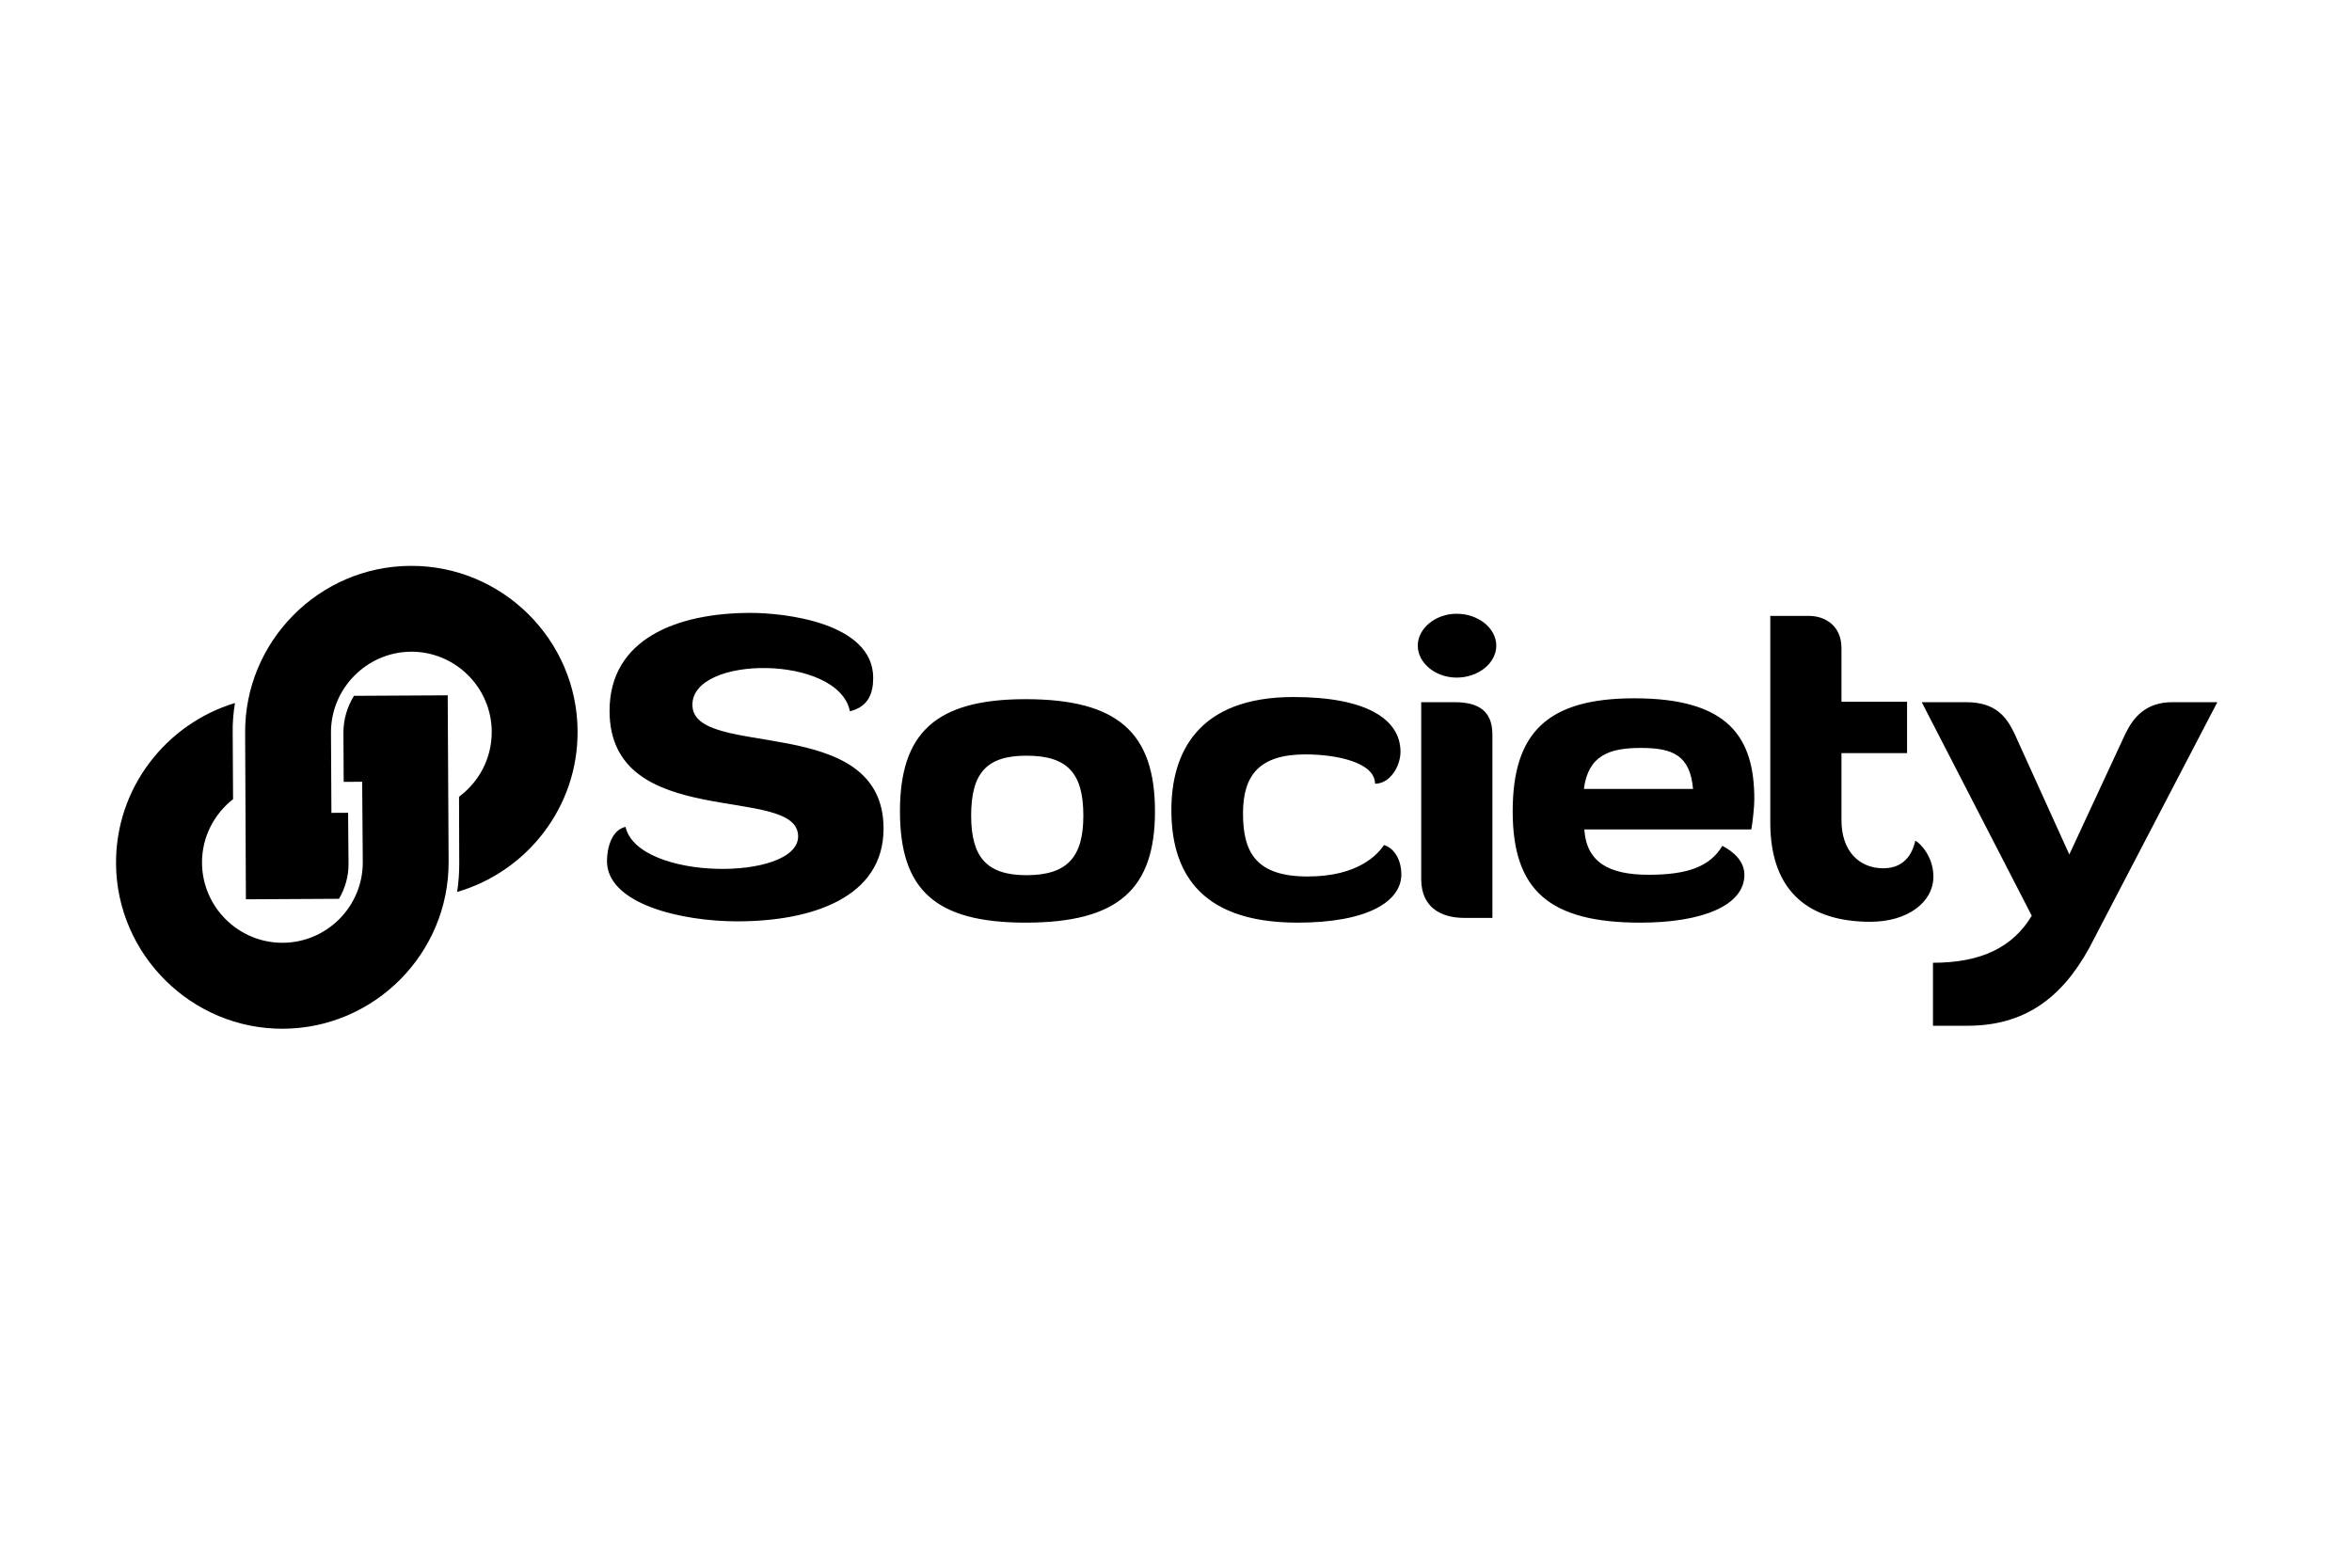 <svg xmlns="http://www.w3.org/2000/svg" xmlns:xlink="http://www.w3.org/1999/xlink" width="1500" zoomAndPan="magnify" viewBox="0 0 1125 750" height="1000" preserveAspectRatio="xMidYMid meet" version="1.0"><path fill="#000000" d="M 158.523 388.883 L 158.312 350.438 C 158.27 329.324 175.438 311.965 196.547 311.781 C 217.727 311.664 235.086 328.832 235.203 350.016 C 235.273 362.781 229.098 374.133 219.562 381.148 L 219.664 412.992 C 219.688 417.637 219.348 422.211 218.648 426.711 C 252.039 417.023 276.531 386.133 276.262 349.793 C 276.094 306.051 240.062 270.41 196.32 270.723 C 152.582 270.887 116.941 306.922 117.254 350.66 L 117.617 430.238 L 162.156 429.996 C 165.031 425.047 166.742 419.379 166.707 413.281 L 166.5 388.84 Z M 158.523 388.883 " fill-opacity="1" fill-rule="evenodd"/><path fill="#000000" d="M 173.238 374.004 L 173.523 412.379 C 173.641 433.559 156.469 450.918 135.285 451.035 C 114.105 451.148 96.746 433.977 96.629 412.797 C 96.562 400.465 102.379 389.48 111.48 382.32 L 111.305 350.695 C 111.207 345.836 111.617 341.047 112.387 336.324 C 79.438 346.301 55.305 376.973 55.5 413.098 C 55.738 456.766 91.77 492.402 135.438 492.164 C 179.254 491.926 214.82 455.969 214.582 412.152 L 214.145 332.648 L 169.316 332.895 C 166.148 337.988 164.297 343.949 164.262 350.402 L 164.391 374.051 Z M 173.238 374.004 " fill-opacity="1" fill-rule="evenodd"/><path fill="#000000" d="M 381.754 400.125 C 381.754 421.59 305.184 421.59 299.195 395.586 C 292.594 397.031 290.324 405.699 290.324 411.891 C 290.324 432.531 326.027 440.785 352.652 440.785 C 387.945 440.785 422.621 429.641 422.621 396.41 C 422.621 340.273 331.188 363.801 331.188 337.176 C 331.188 313.234 401.156 313.234 406.523 340.273 C 415.191 338.207 417.668 331.809 417.668 324.379 C 417.668 297.754 374.945 293.215 359.051 293.215 C 323.551 293.215 291.562 305.805 291.562 340.066 C 291.562 398.473 381.754 374.738 381.754 400.125 Z M 430.465 388.156 C 430.465 425.512 447.18 441.406 490.523 441.406 C 534.691 441.406 552.441 425.512 552.441 388.156 C 552.441 350.59 534.691 334.492 490.523 334.492 C 447.18 334.492 430.465 351.004 430.465 388.156 Z M 464.52 390.219 C 464.52 369.785 471.949 361.531 490.938 361.531 C 510.543 361.531 518.18 369.785 518.18 390.219 C 518.18 410.031 510.543 418.699 490.938 418.699 C 471.949 418.699 464.52 410.031 464.52 390.219 Z M 657.703 374.945 C 664.926 374.945 669.879 366.484 669.879 359.672 C 669.879 344.191 653.781 333.461 618.695 333.461 C 572.668 333.461 560.285 360.5 560.285 387.535 C 560.285 414.574 571.637 441.406 620.551 441.406 C 654.605 441.406 670.293 431.086 670.293 418.289 C 670.293 412.305 667.609 406.109 662.035 404.254 C 658.941 408.793 649.652 419.32 625.504 419.32 C 601.152 419.32 594.547 408.176 594.547 389.188 C 594.547 371.023 602.184 360.91 624.473 360.91 C 638.922 360.91 657.703 364.625 657.703 374.945 Z M 713.84 351.418 C 713.84 339.652 706.617 335.938 695.68 335.938 L 679.789 335.938 L 679.789 420.559 C 679.789 433.973 689.074 439.133 700.426 439.133 L 713.84 439.133 Z M 678.137 308.898 C 678.137 317.156 686.598 324.172 696.711 324.172 C 707.238 324.172 715.699 317.156 715.699 308.898 C 715.699 300.645 707.238 293.629 696.711 293.629 C 686.598 293.629 678.137 300.645 678.137 308.898 Z M 837.68 396.824 C 838.297 393.52 839.121 386.09 839.121 382.375 C 839.121 352.656 826.738 334.078 781.746 334.078 C 740.262 334.078 723.543 350.387 723.543 388.156 C 723.543 425.926 741.086 441.406 784.633 441.406 C 814.355 441.406 834.375 433.148 834.375 418.496 C 834.375 411.891 829.008 407.348 823.848 404.668 C 817.863 414.574 807.336 418.496 788.555 418.496 C 769.566 418.496 758.836 412.508 757.805 396.824 Z M 784.84 357.816 C 800.113 357.816 808.371 361.324 809.812 377.422 L 757.598 377.422 C 759.66 361.531 769.566 357.816 784.84 357.816 Z M 880.812 310.137 C 880.812 298.992 872.559 294.66 865.336 294.66 L 846.758 294.66 L 846.758 393.52 C 846.758 427.578 866.367 440.992 894.641 440.992 C 912.391 440.992 924.777 431.703 924.777 419.32 C 924.777 409.824 918.379 403.223 916.105 402.191 C 915.281 406.109 912.391 415.398 900.832 415.398 C 889.07 415.398 880.812 406.938 880.812 392.488 L 880.812 360.293 L 912.184 360.293 L 912.184 335.73 L 880.812 335.73 Z M 924.57 490.73 L 941.082 490.73 C 967.91 490.73 985.867 477.938 999.285 453.582 L 1060.582 335.938 L 1039.117 335.938 C 1026.527 335.938 1020.543 342.953 1016.621 351.004 L 989.789 408.793 L 963.578 351.004 C 959.863 343.16 954.703 335.938 940.461 335.938 L 919.203 335.938 L 971.832 438.102 C 962.754 453.168 947.684 460.598 924.57 460.598 Z M 924.57 490.73 " fill-opacity="1" fill-rule="nonzero"/></svg>